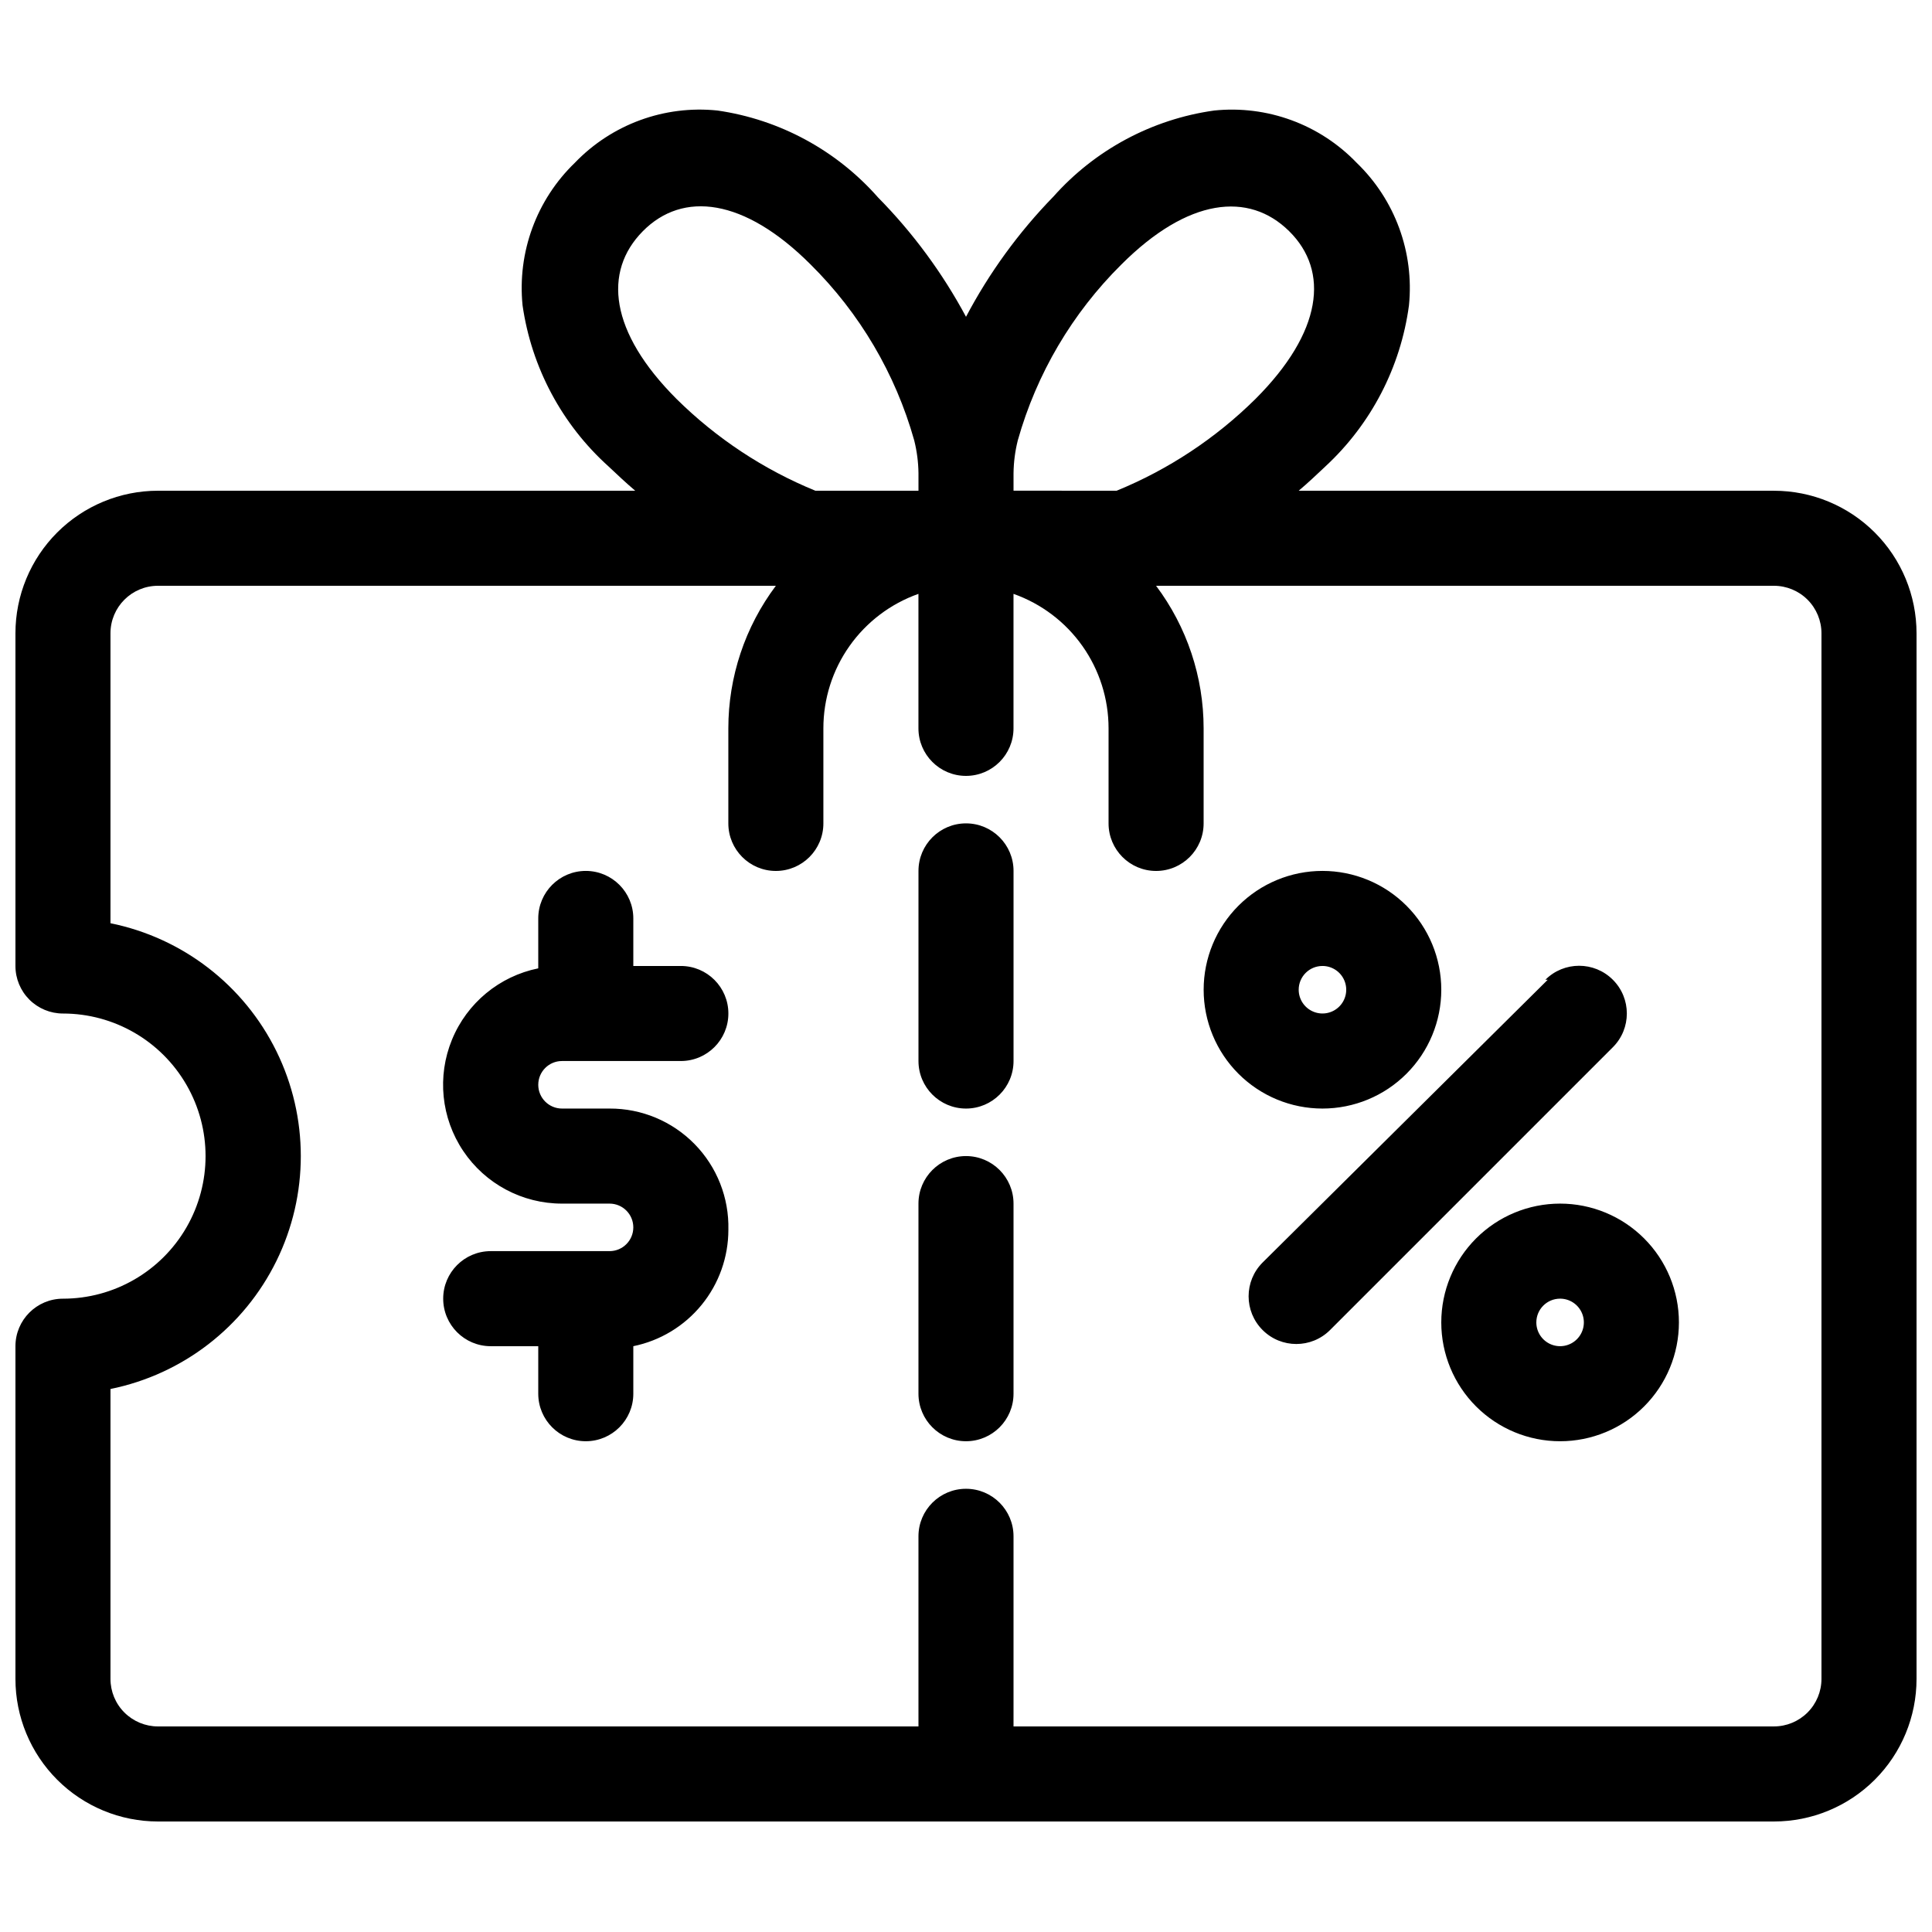 <?xml version="1.0" encoding="UTF-8"?>
<!-- Uploaded to: SVG Repo, www.svgrepo.com, Generator: SVG Repo Mixer Tools -->
<svg width="800px" height="800px" version="1.1" viewBox="144 144 512 512" xmlns="http://www.w3.org/2000/svg">
 <defs>
  <clipPath id="a">
   <path d="m148.09 173h503.81v454h-503.81z"/>
  </clipPath>
 </defs>
 <g clip-path="url(#a)">
  <path d="m400 227.95c-6.219-11.598-14.066-22.246-23.301-31.617-11-12.5-26.094-20.672-42.574-23.047-14.059-1.453-28 3.66-37.785 13.855-10.164 9.805-15.27 23.73-13.855 37.785 2.367 16.461 10.434 31.57 22.797 42.695 2.266 2.141 4.535 4.281 7.055 6.422l-126.46 0.004c-10.02 0-19.633 3.981-26.719 11.066-7.086 7.086-11.066 16.695-11.066 26.719v88.168c0 3.34 1.328 6.543 3.688 8.906 2.363 2.359 5.566 3.688 8.906 3.688 13.5 0 25.977 7.203 32.727 18.895 6.75 11.688 6.75 26.094 0 37.785-6.75 11.691-19.227 18.891-32.727 18.891-6.953 0-12.594 5.641-12.594 12.598v88.168-0.004c0 10.023 3.981 19.633 11.066 26.719 7.086 7.086 16.699 11.066 26.719 11.066h428.24c10.023 0 19.633-3.981 26.719-11.066 7.086-7.086 11.066-16.695 11.066-26.719v-277.09c0-10.023-3.981-19.633-11.066-26.719-7.086-7.086-16.695-11.066-26.719-11.066h-125.95c2.519-2.141 4.785-4.281 7.055-6.422v-0.004c12.129-11.219 19.969-26.32 22.168-42.695 1.414-14.055-3.691-27.98-13.855-37.785-9.785-10.195-23.727-15.309-37.785-13.855-16.445 2.309-31.535 10.391-42.574 22.797-9.211 9.457-17.016 20.188-23.172 31.867zm-12.598 373.57v-50.383c0-6.957 5.641-12.594 12.598-12.594 6.953 0 12.594 5.637 12.594 12.594v50.383h201.52c3.34 0 6.543-1.328 8.906-3.691 2.363-2.359 3.688-5.566 3.688-8.906v-277.09c0-3.34-1.324-6.543-3.688-8.906-2.363-2.363-5.566-3.688-8.906-3.688h-163.74c8.176 10.898 12.598 24.156 12.598 37.785v25.191-0.004c0 6.957-5.641 12.598-12.598 12.598-6.957 0-12.594-5.641-12.594-12.598v-25.188c0.004-7.82-2.418-15.445-6.93-21.828-4.512-6.383-10.891-11.211-18.262-13.816v35.645c0 6.953-5.641 12.594-12.594 12.594-6.957 0-12.598-5.641-12.598-12.594v-35.645c-7.371 2.606-13.75 7.434-18.262 13.816-4.512 6.383-6.934 14.008-6.93 21.828v25.191-0.004c0 6.957-5.637 12.598-12.594 12.598-6.957 0-12.594-5.641-12.594-12.598v-25.188c0-13.629 4.418-26.887 12.594-37.785h-163.74c-6.957 0-12.594 5.637-12.594 12.594v76.832c19.129 3.883 35.375 16.418 43.984 33.938 8.609 17.52 8.609 38.039 0 55.555-8.609 17.52-24.855 30.055-43.984 33.941v76.828c0 3.34 1.324 6.547 3.688 8.906 2.363 2.363 5.566 3.691 8.906 3.691zm170.04-138.55c-8.352 0-16.359 3.316-22.266 9.223-5.902 5.902-9.223 13.914-9.223 22.262 0 8.352 3.32 16.363 9.223 22.266 5.906 5.906 13.914 9.223 22.266 9.223s16.363-3.316 22.266-9.223c5.906-5.902 9.223-13.914 9.223-22.266 0-8.348-3.316-16.359-9.223-22.262-5.902-5.906-13.914-9.223-22.266-9.223zm-270.8-62.348c-10.293 2.09-18.871 9.176-22.859 18.895-3.992 9.719-2.875 20.785 2.981 29.508 5.852 8.727 15.672 13.953 26.176 13.945h12.598c3.477 0 6.297 2.816 6.297 6.297 0 3.477-2.82 6.297-6.297 6.297h-31.488c-6.957 0-12.598 5.641-12.598 12.594 0 6.957 5.641 12.598 12.598 12.598h12.594v12.594c0 6.957 5.641 12.594 12.598 12.594 6.953 0 12.594-5.637 12.594-12.594v-12.594c7.113-1.453 13.504-5.316 18.094-10.941 4.59-5.621 7.098-12.66 7.098-19.918 0.203-8.469-3.027-16.664-8.961-22.711-5.93-6.051-14.055-9.445-22.527-9.406h-12.598c-3.477 0-6.297-2.82-6.297-6.297 0-3.481 2.82-6.301 6.297-6.301h31.488c6.957 0 12.598-5.637 12.598-12.594s-5.641-12.594-12.598-12.594h-12.594v-12.598c0-6.957-5.641-12.594-12.594-12.594-6.957 0-12.598 5.637-12.598 12.594zm100.76 62.348v50.383-0.004c0 6.957 5.641 12.594 12.598 12.594 6.953 0 12.594-5.637 12.594-12.594v-50.379c0-6.957-5.641-12.598-12.594-12.598-6.957 0-12.598 5.641-12.598 12.598zm170.04 25.191v-0.004c2.547 0 4.844 1.535 5.82 3.891 0.973 2.352 0.434 5.059-1.367 6.859-1.801 1.805-4.508 2.34-6.863 1.367-2.352-0.977-3.887-3.269-3.887-5.82 0-3.477 2.82-6.297 6.297-6.297zm-3.273-84.516-75.57 74.941c-4.941 4.938-4.941 12.945 0 17.883 4.938 4.941 12.945 4.941 17.883 0l74.941-74.941c4.941-4.938 4.941-12.945 0-17.883-4.938-4.941-12.945-4.941-17.883 0zm-59.703-28.844c-8.348 0-16.359 3.316-22.262 9.223-5.906 5.906-9.223 13.914-9.223 22.266s3.316 16.359 9.223 22.266c5.902 5.902 13.914 9.223 22.262 9.223 8.352 0 16.363-3.32 22.266-9.223 5.906-5.906 9.223-13.914 9.223-22.266s-3.316-16.359-9.223-22.266c-5.902-5.906-13.914-9.223-22.266-9.223zm-107.06 0v50.383-0.004c0 6.957 5.641 12.598 12.598 12.598 6.953 0 12.594-5.641 12.594-12.598v-50.379c0-6.957-5.641-12.598-12.594-12.598-6.957 0-12.598 5.641-12.598 12.598zm107.06 25.191c2.551 0 4.844 1.531 5.82 3.887 0.973 2.352 0.438 5.062-1.367 6.863-1.801 1.801-4.508 2.34-6.859 1.363-2.356-0.973-3.891-3.269-3.891-5.816 0-3.481 2.82-6.297 6.297-6.297zm-107.06-130.61c-0.039-2.934-0.418-5.848-1.133-8.691-4.969-17.645-14.43-33.703-27.457-46.602-17.633-17.633-33.883-19.523-44.461-8.816-10.578 10.707-8.816 26.703 8.941 44.461 10.551 10.43 23.047 18.691 36.777 24.309h27.332v-4.66zm52.523 4.66c13.73-5.617 26.227-13.879 36.777-24.309 17.758-17.758 19.648-33.883 8.941-44.461s-26.828-8.816-44.461 8.816c-13.023 12.898-22.484 28.957-27.457 46.602-0.715 2.844-1.094 5.758-1.133 8.691v4.66z" fill-rule="evenodd"/>
 </g>
</svg>
